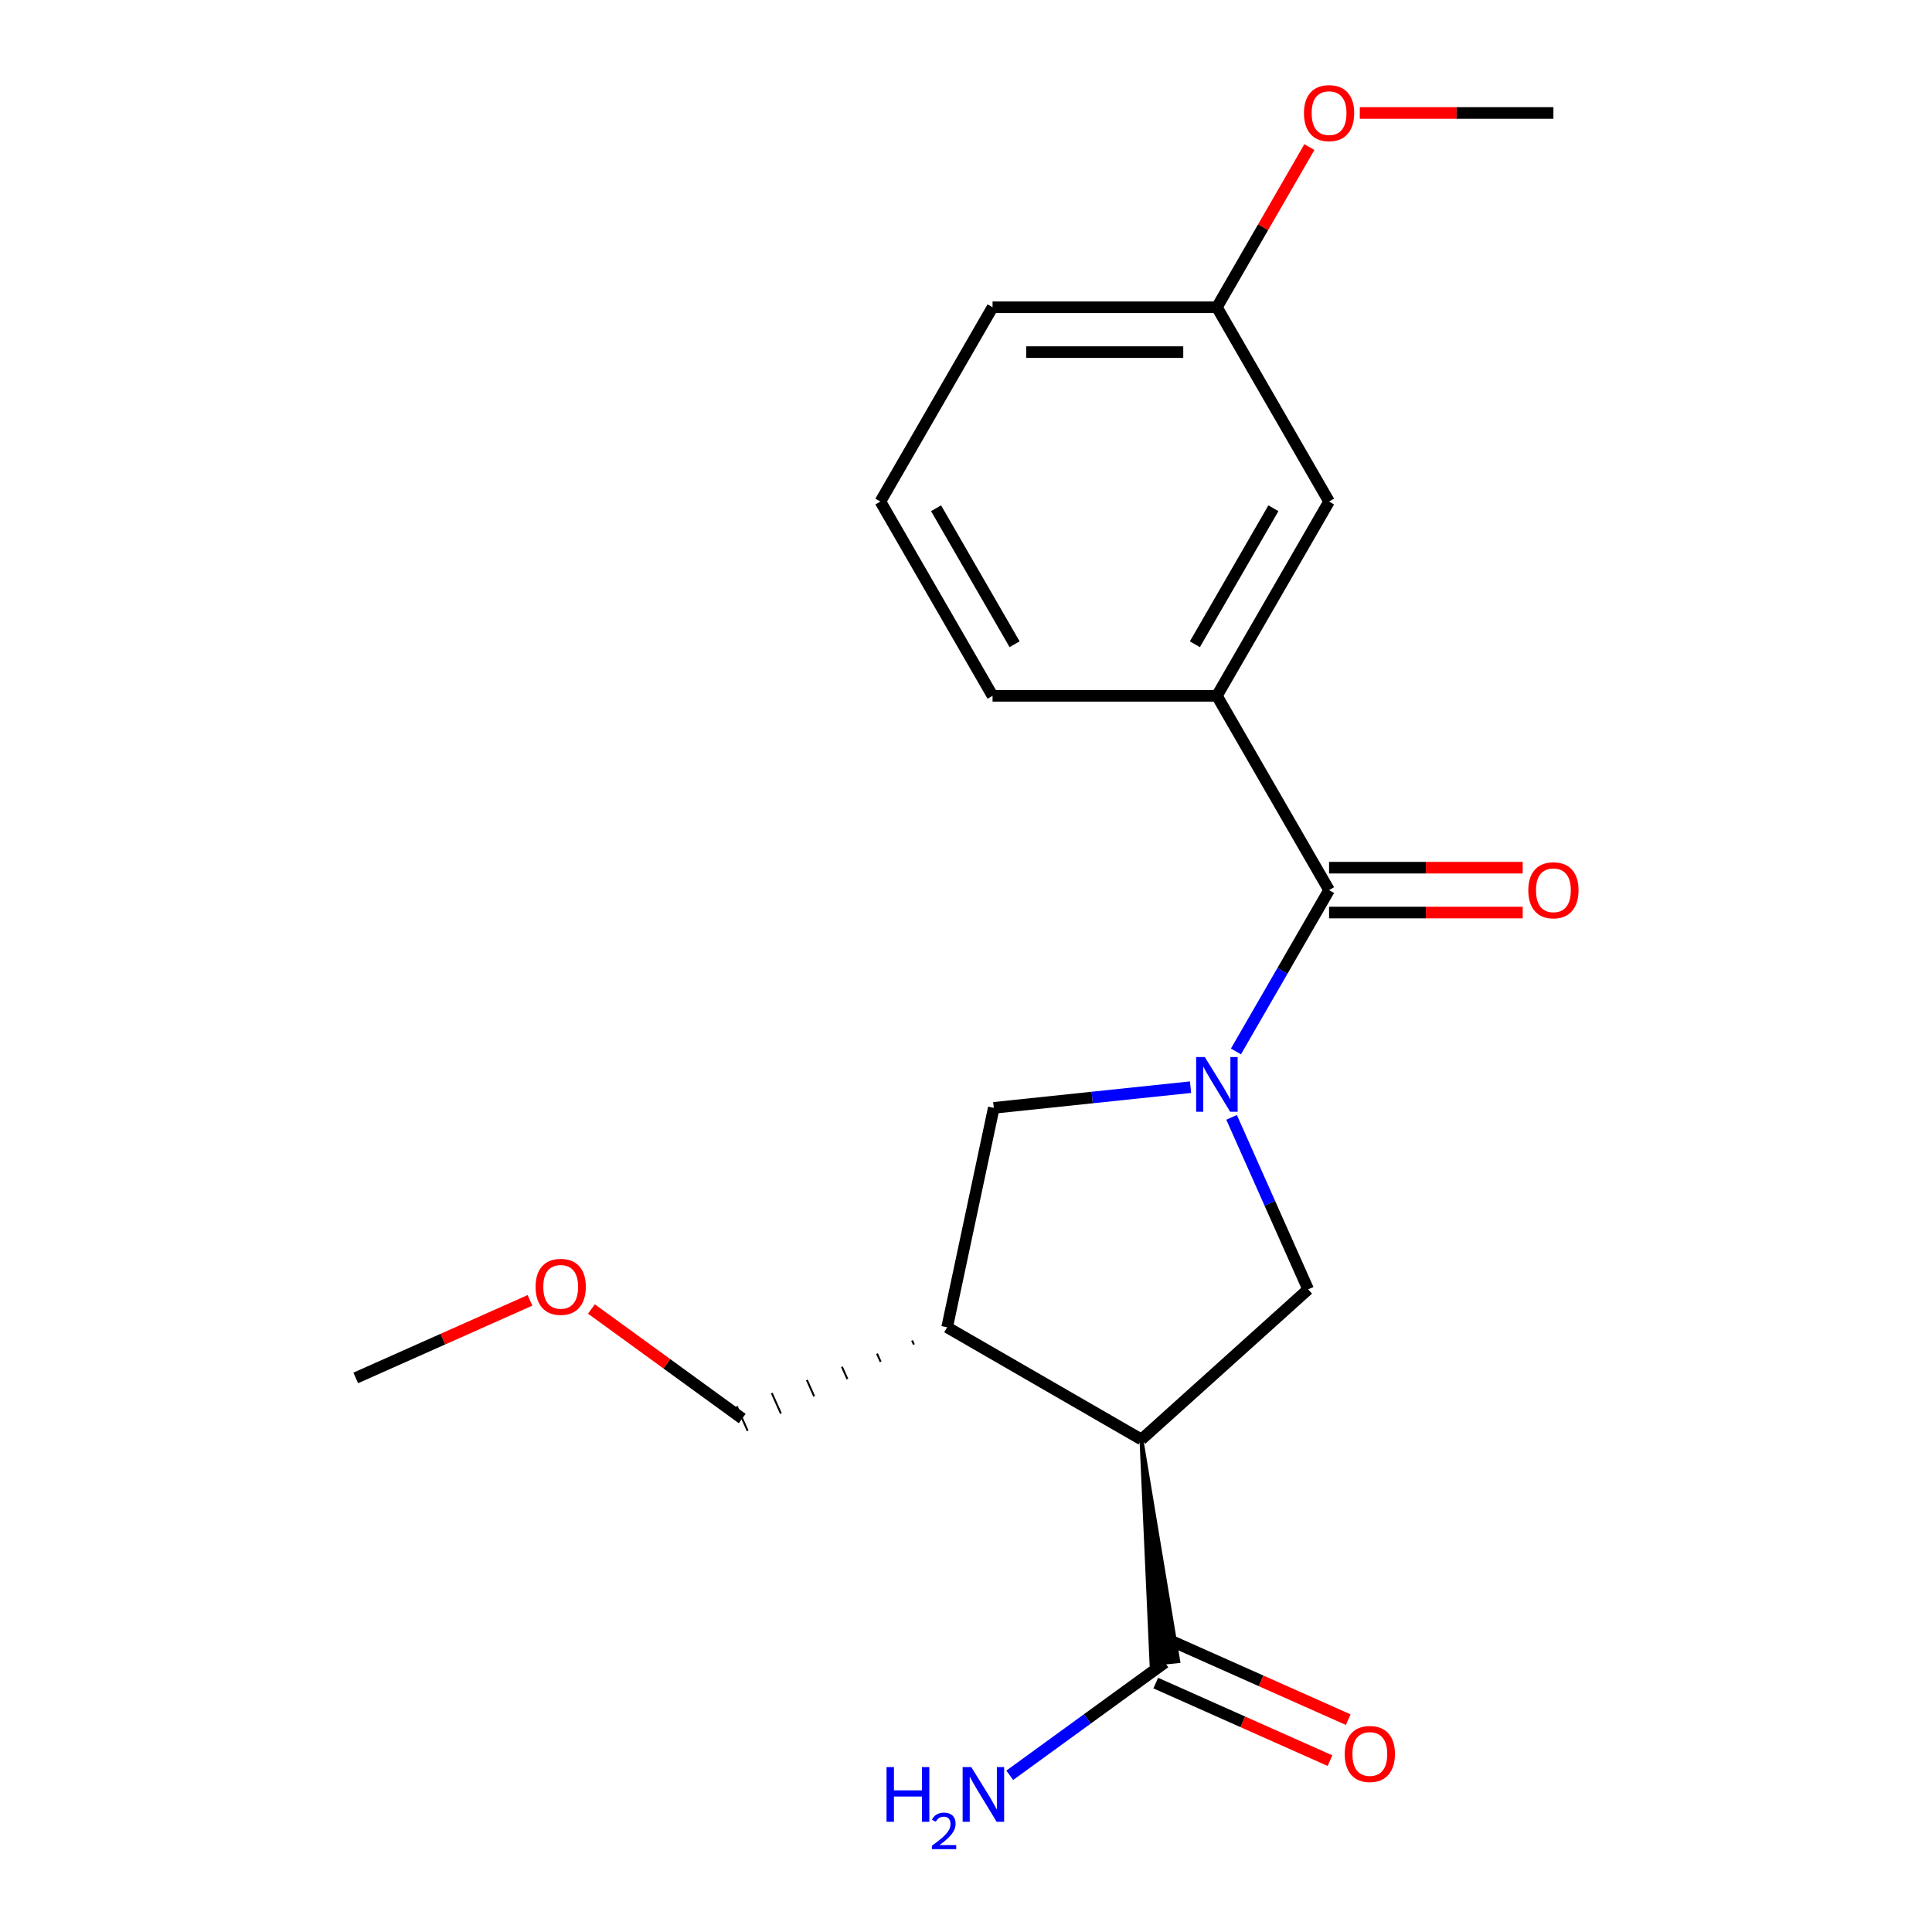 <?xml version='1.0' encoding='iso-8859-1'?>
<svg version='1.1' baseProfile='full'
              xmlns='http://www.w3.org/2000/svg'
                      xmlns:rdkit='http://www.rdkit.org/xml'
                      xmlns:xlink='http://www.w3.org/1999/xlink'
                  xml:space='preserve'
width='1000px' height='1000px' viewBox='0 0 1000 1000'>
<!-- END OF HEADER -->
<rect style='opacity:1.0;fill:#FFFFFF;stroke:none' width='1000' height='1000' x='0' y='0'> </rect>
<path class='bond-1' d='M 639.718,544.222 L 663.822,502.472' style='fill:none;fill-rule:evenodd;stroke:#0000FF;stroke-width:6px;stroke-linecap:butt;stroke-linejoin:miter;stroke-opacity:1' />
<path class='bond-1' d='M 663.822,502.472 L 687.927,460.722' style='fill:none;fill-rule:evenodd;stroke:#000000;stroke-width:6px;stroke-linecap:butt;stroke-linejoin:miter;stroke-opacity:1' />
<path class='bond-2' d='M 637.464,578.348 L 657.28,622.857' style='fill:none;fill-rule:evenodd;stroke:#0000FF;stroke-width:6px;stroke-linecap:butt;stroke-linejoin:miter;stroke-opacity:1' />
<path class='bond-2' d='M 657.28,622.857 L 677.097,667.366' style='fill:none;fill-rule:evenodd;stroke:#000000;stroke-width:6px;stroke-linecap:butt;stroke-linejoin:miter;stroke-opacity:1' />
<path class='bond-5' d='M 616.224,562.719 L 565.303,568.071' style='fill:none;fill-rule:evenodd;stroke:#0000FF;stroke-width:6px;stroke-linecap:butt;stroke-linejoin:miter;stroke-opacity:1' />
<path class='bond-5' d='M 565.303,568.071 L 514.383,573.423' style='fill:none;fill-rule:evenodd;stroke:#000000;stroke-width:6px;stroke-linecap:butt;stroke-linejoin:miter;stroke-opacity:1' />
<path class='bond-0' d='M 590.803,745.065 L 677.097,667.366' style='fill:none;fill-rule:evenodd;stroke:#000000;stroke-width:6px;stroke-linecap:butt;stroke-linejoin:miter;stroke-opacity:1' />
<path class='bond-4' d='M 590.803,745.065 L 596.012,861.277 L 609.87,859.82 Z' style='fill:#000000;fill-rule:evenodd;fill-opacity:1;stroke:#000000;stroke-width:2px;stroke-linecap:butt;stroke-linejoin:miter;stroke-opacity:1;' />
<path class='bond-20' d='M 590.803,745.065 L 490.24,687.005' style='fill:none;fill-rule:evenodd;stroke:#000000;stroke-width:6px;stroke-linecap:butt;stroke-linejoin:miter;stroke-opacity:1' />
<path class='bond-6' d='M 687.927,460.722 L 629.867,360.16' style='fill:none;fill-rule:evenodd;stroke:#000000;stroke-width:6px;stroke-linecap:butt;stroke-linejoin:miter;stroke-opacity:1' />
<path class='bond-7' d='M 687.927,472.334 L 738.035,472.334' style='fill:none;fill-rule:evenodd;stroke:#000000;stroke-width:6px;stroke-linecap:butt;stroke-linejoin:miter;stroke-opacity:1' />
<path class='bond-7' d='M 738.035,472.334 L 788.143,472.334' style='fill:none;fill-rule:evenodd;stroke:#FF0000;stroke-width:6px;stroke-linecap:butt;stroke-linejoin:miter;stroke-opacity:1' />
<path class='bond-7' d='M 687.927,449.11 L 738.035,449.11' style='fill:none;fill-rule:evenodd;stroke:#000000;stroke-width:6px;stroke-linecap:butt;stroke-linejoin:miter;stroke-opacity:1' />
<path class='bond-7' d='M 738.035,449.11 L 788.143,449.11' style='fill:none;fill-rule:evenodd;stroke:#FF0000;stroke-width:6px;stroke-linecap:butt;stroke-linejoin:miter;stroke-opacity:1' />
<path class='bond-3' d='M 490.24,687.005 L 514.383,573.423' style='fill:none;fill-rule:evenodd;stroke:#000000;stroke-width:6px;stroke-linecap:butt;stroke-linejoin:miter;stroke-opacity:1' />
<path class='bond-12' d='M 472.088,693.816 L 473.033,695.937' style='fill:none;fill-rule:evenodd;stroke:#000000;stroke-width:1.0px;stroke-linecap:butt;stroke-linejoin:miter;stroke-opacity:1' />
<path class='bond-12' d='M 453.936,700.627 L 455.825,704.87' style='fill:none;fill-rule:evenodd;stroke:#000000;stroke-width:1.0px;stroke-linecap:butt;stroke-linejoin:miter;stroke-opacity:1' />
<path class='bond-12' d='M 435.783,707.438 L 438.617,713.802' style='fill:none;fill-rule:evenodd;stroke:#000000;stroke-width:1.0px;stroke-linecap:butt;stroke-linejoin:miter;stroke-opacity:1' />
<path class='bond-12' d='M 417.631,714.249 L 421.409,722.735' style='fill:none;fill-rule:evenodd;stroke:#000000;stroke-width:1.0px;stroke-linecap:butt;stroke-linejoin:miter;stroke-opacity:1' />
<path class='bond-12' d='M 399.478,721.059 L 404.201,731.667' style='fill:none;fill-rule:evenodd;stroke:#000000;stroke-width:1.0px;stroke-linecap:butt;stroke-linejoin:miter;stroke-opacity:1' />
<path class='bond-12' d='M 381.326,727.87 L 386.994,740.6' style='fill:none;fill-rule:evenodd;stroke:#000000;stroke-width:1.0px;stroke-linecap:butt;stroke-linejoin:miter;stroke-opacity:1' />
<path class='bond-9' d='M 598.218,871.157 L 643.307,891.231' style='fill:none;fill-rule:evenodd;stroke:#000000;stroke-width:6px;stroke-linecap:butt;stroke-linejoin:miter;stroke-opacity:1' />
<path class='bond-9' d='M 643.307,891.231 L 688.396,911.306' style='fill:none;fill-rule:evenodd;stroke:#FF0000;stroke-width:6px;stroke-linecap:butt;stroke-linejoin:miter;stroke-opacity:1' />
<path class='bond-9' d='M 607.664,849.94 L 652.753,870.015' style='fill:none;fill-rule:evenodd;stroke:#000000;stroke-width:6px;stroke-linecap:butt;stroke-linejoin:miter;stroke-opacity:1' />
<path class='bond-9' d='M 652.753,870.015 L 697.842,890.09' style='fill:none;fill-rule:evenodd;stroke:#FF0000;stroke-width:6px;stroke-linecap:butt;stroke-linejoin:miter;stroke-opacity:1' />
<path class='bond-10' d='M 602.941,860.548 L 562.791,889.719' style='fill:none;fill-rule:evenodd;stroke:#000000;stroke-width:6px;stroke-linecap:butt;stroke-linejoin:miter;stroke-opacity:1' />
<path class='bond-10' d='M 562.791,889.719 L 522.641,918.89' style='fill:none;fill-rule:evenodd;stroke:#0000FF;stroke-width:6px;stroke-linecap:butt;stroke-linejoin:miter;stroke-opacity:1' />
<path class='bond-8' d='M 629.867,360.16 L 687.927,259.597' style='fill:none;fill-rule:evenodd;stroke:#000000;stroke-width:6px;stroke-linecap:butt;stroke-linejoin:miter;stroke-opacity:1' />
<path class='bond-8' d='M 618.463,333.463 L 659.105,263.069' style='fill:none;fill-rule:evenodd;stroke:#000000;stroke-width:6px;stroke-linecap:butt;stroke-linejoin:miter;stroke-opacity:1' />
<path class='bond-13' d='M 629.867,360.16 L 513.747,360.16' style='fill:none;fill-rule:evenodd;stroke:#000000;stroke-width:6px;stroke-linecap:butt;stroke-linejoin:miter;stroke-opacity:1' />
<path class='bond-11' d='M 687.927,259.597 L 629.867,159.034' style='fill:none;fill-rule:evenodd;stroke:#000000;stroke-width:6px;stroke-linecap:butt;stroke-linejoin:miter;stroke-opacity:1' />
<path class='bond-14' d='M 629.867,159.034 L 653.798,117.585' style='fill:none;fill-rule:evenodd;stroke:#000000;stroke-width:6px;stroke-linecap:butt;stroke-linejoin:miter;stroke-opacity:1' />
<path class='bond-14' d='M 653.798,117.585 L 677.729,76.135' style='fill:none;fill-rule:evenodd;stroke:#FF0000;stroke-width:6px;stroke-linecap:butt;stroke-linejoin:miter;stroke-opacity:1' />
<path class='bond-21' d='M 629.867,159.034 L 513.747,159.034' style='fill:none;fill-rule:evenodd;stroke:#000000;stroke-width:6px;stroke-linecap:butt;stroke-linejoin:miter;stroke-opacity:1' />
<path class='bond-21' d='M 612.449,182.258 L 531.165,182.258' style='fill:none;fill-rule:evenodd;stroke:#000000;stroke-width:6px;stroke-linecap:butt;stroke-linejoin:miter;stroke-opacity:1' />
<path class='bond-15' d='M 384.16,734.235 L 345.14,705.885' style='fill:none;fill-rule:evenodd;stroke:#000000;stroke-width:6px;stroke-linecap:butt;stroke-linejoin:miter;stroke-opacity:1' />
<path class='bond-15' d='M 345.14,705.885 L 306.12,677.536' style='fill:none;fill-rule:evenodd;stroke:#FF0000;stroke-width:6px;stroke-linecap:butt;stroke-linejoin:miter;stroke-opacity:1' />
<path class='bond-16' d='M 513.747,360.16 L 455.687,259.597' style='fill:none;fill-rule:evenodd;stroke:#000000;stroke-width:6px;stroke-linecap:butt;stroke-linejoin:miter;stroke-opacity:1' />
<path class='bond-16' d='M 525.151,333.463 L 484.509,263.069' style='fill:none;fill-rule:evenodd;stroke:#000000;stroke-width:6px;stroke-linecap:butt;stroke-linejoin:miter;stroke-opacity:1' />
<path class='bond-18' d='M 703.83,58.472 L 753.938,58.472' style='fill:none;fill-rule:evenodd;stroke:#FF0000;stroke-width:6px;stroke-linecap:butt;stroke-linejoin:miter;stroke-opacity:1' />
<path class='bond-18' d='M 753.938,58.472 L 804.046,58.472' style='fill:none;fill-rule:evenodd;stroke:#000000;stroke-width:6px;stroke-linecap:butt;stroke-linejoin:miter;stroke-opacity:1' />
<path class='bond-19' d='M 274.314,673.062 L 229.225,693.137' style='fill:none;fill-rule:evenodd;stroke:#FF0000;stroke-width:6px;stroke-linecap:butt;stroke-linejoin:miter;stroke-opacity:1' />
<path class='bond-19' d='M 229.225,693.137 L 184.136,713.212' style='fill:none;fill-rule:evenodd;stroke:#000000;stroke-width:6px;stroke-linecap:butt;stroke-linejoin:miter;stroke-opacity:1' />
<path class='bond-17' d='M 455.687,259.597 L 513.747,159.034' style='fill:none;fill-rule:evenodd;stroke:#000000;stroke-width:6px;stroke-linecap:butt;stroke-linejoin:miter;stroke-opacity:1' />
<path  class='atom-0' d='M 623.607 547.125
L 632.887 562.125
Q 633.807 563.605, 635.287 566.285
Q 636.767 568.965, 636.847 569.125
L 636.847 547.125
L 640.607 547.125
L 640.607 575.445
L 636.727 575.445
L 626.767 559.045
Q 625.607 557.125, 624.367 554.925
Q 623.167 552.725, 622.807 552.045
L 622.807 575.445
L 619.127 575.445
L 619.127 547.125
L 623.607 547.125
' fill='#0000FF'/>
<path  class='atom-8' d='M 791.046 460.802
Q 791.046 454.002, 794.406 450.202
Q 797.766 446.402, 804.046 446.402
Q 810.326 446.402, 813.686 450.202
Q 817.046 454.002, 817.046 460.802
Q 817.046 467.682, 813.646 471.602
Q 810.246 475.482, 804.046 475.482
Q 797.806 475.482, 794.406 471.602
Q 791.046 467.722, 791.046 460.802
M 804.046 472.282
Q 808.366 472.282, 810.686 469.402
Q 813.046 466.482, 813.046 460.802
Q 813.046 455.242, 810.686 452.442
Q 808.366 449.602, 804.046 449.602
Q 799.726 449.602, 797.366 452.402
Q 795.046 455.202, 795.046 460.802
Q 795.046 466.522, 797.366 469.402
Q 799.726 472.282, 804.046 472.282
' fill='#FF0000'/>
<path  class='atom-10' d='M 696.022 907.859
Q 696.022 901.059, 699.382 897.259
Q 702.742 893.459, 709.022 893.459
Q 715.302 893.459, 718.662 897.259
Q 722.022 901.059, 722.022 907.859
Q 722.022 914.739, 718.622 918.659
Q 715.222 922.539, 709.022 922.539
Q 702.782 922.539, 699.382 918.659
Q 696.022 914.779, 696.022 907.859
M 709.022 919.339
Q 713.342 919.339, 715.662 916.459
Q 718.022 913.539, 718.022 907.859
Q 718.022 902.299, 715.662 899.499
Q 713.342 896.659, 709.022 896.659
Q 704.702 896.659, 702.342 899.459
Q 700.022 902.259, 700.022 907.859
Q 700.022 913.579, 702.342 916.459
Q 704.702 919.339, 709.022 919.339
' fill='#FF0000'/>
<path  class='atom-11' d='M 458.865 914.642
L 462.705 914.642
L 462.705 926.682
L 477.185 926.682
L 477.185 914.642
L 481.025 914.642
L 481.025 942.962
L 477.185 942.962
L 477.185 929.882
L 462.705 929.882
L 462.705 942.962
L 458.865 942.962
L 458.865 914.642
' fill='#0000FF'/>
<path  class='atom-11' d='M 482.398 941.968
Q 483.085 940.2, 484.721 939.223
Q 486.358 938.22, 488.629 938.22
Q 491.453 938.22, 493.037 939.751
Q 494.621 941.282, 494.621 944.001
Q 494.621 946.773, 492.562 949.36
Q 490.529 951.948, 486.305 955.01
L 494.938 955.01
L 494.938 957.122
L 482.345 957.122
L 482.345 955.353
Q 485.83 952.872, 487.889 951.024
Q 489.975 949.176, 490.978 947.512
Q 491.981 945.849, 491.981 944.133
Q 491.981 942.338, 491.084 941.335
Q 490.186 940.332, 488.629 940.332
Q 487.124 940.332, 486.121 940.939
Q 485.117 941.546, 484.405 942.892
L 482.398 941.968
' fill='#0000FF'/>
<path  class='atom-11' d='M 502.738 914.642
L 512.018 929.642
Q 512.938 931.122, 514.418 933.802
Q 515.898 936.482, 515.978 936.642
L 515.978 914.642
L 519.738 914.642
L 519.738 942.962
L 515.858 942.962
L 505.898 926.562
Q 504.738 924.642, 503.498 922.442
Q 502.298 920.242, 501.938 919.562
L 501.938 942.962
L 498.258 942.962
L 498.258 914.642
L 502.738 914.642
' fill='#0000FF'/>
<path  class='atom-15' d='M 674.927 58.552
Q 674.927 51.752, 678.287 47.952
Q 681.647 44.152, 687.927 44.152
Q 694.207 44.152, 697.567 47.952
Q 700.927 51.752, 700.927 58.552
Q 700.927 65.432, 697.527 69.352
Q 694.127 73.232, 687.927 73.232
Q 681.687 73.232, 678.287 69.352
Q 674.927 65.472, 674.927 58.552
M 687.927 70.032
Q 692.247 70.032, 694.567 67.152
Q 696.927 64.232, 696.927 58.552
Q 696.927 52.992, 694.567 50.192
Q 692.247 47.352, 687.927 47.352
Q 683.607 47.352, 681.247 50.152
Q 678.927 52.952, 678.927 58.552
Q 678.927 64.272, 681.247 67.152
Q 683.607 70.032, 687.927 70.032
' fill='#FF0000'/>
<path  class='atom-16' d='M 277.217 666.062
Q 277.217 659.262, 280.577 655.462
Q 283.937 651.662, 290.217 651.662
Q 296.497 651.662, 299.857 655.462
Q 303.217 659.262, 303.217 666.062
Q 303.217 672.942, 299.817 676.862
Q 296.417 680.742, 290.217 680.742
Q 283.977 680.742, 280.577 676.862
Q 277.217 672.982, 277.217 666.062
M 290.217 677.542
Q 294.537 677.542, 296.857 674.662
Q 299.217 671.742, 299.217 666.062
Q 299.217 660.502, 296.857 657.702
Q 294.537 654.862, 290.217 654.862
Q 285.897 654.862, 283.537 657.662
Q 281.217 660.462, 281.217 666.062
Q 281.217 671.782, 283.537 674.662
Q 285.897 677.542, 290.217 677.542
' fill='#FF0000'/>
</svg>
